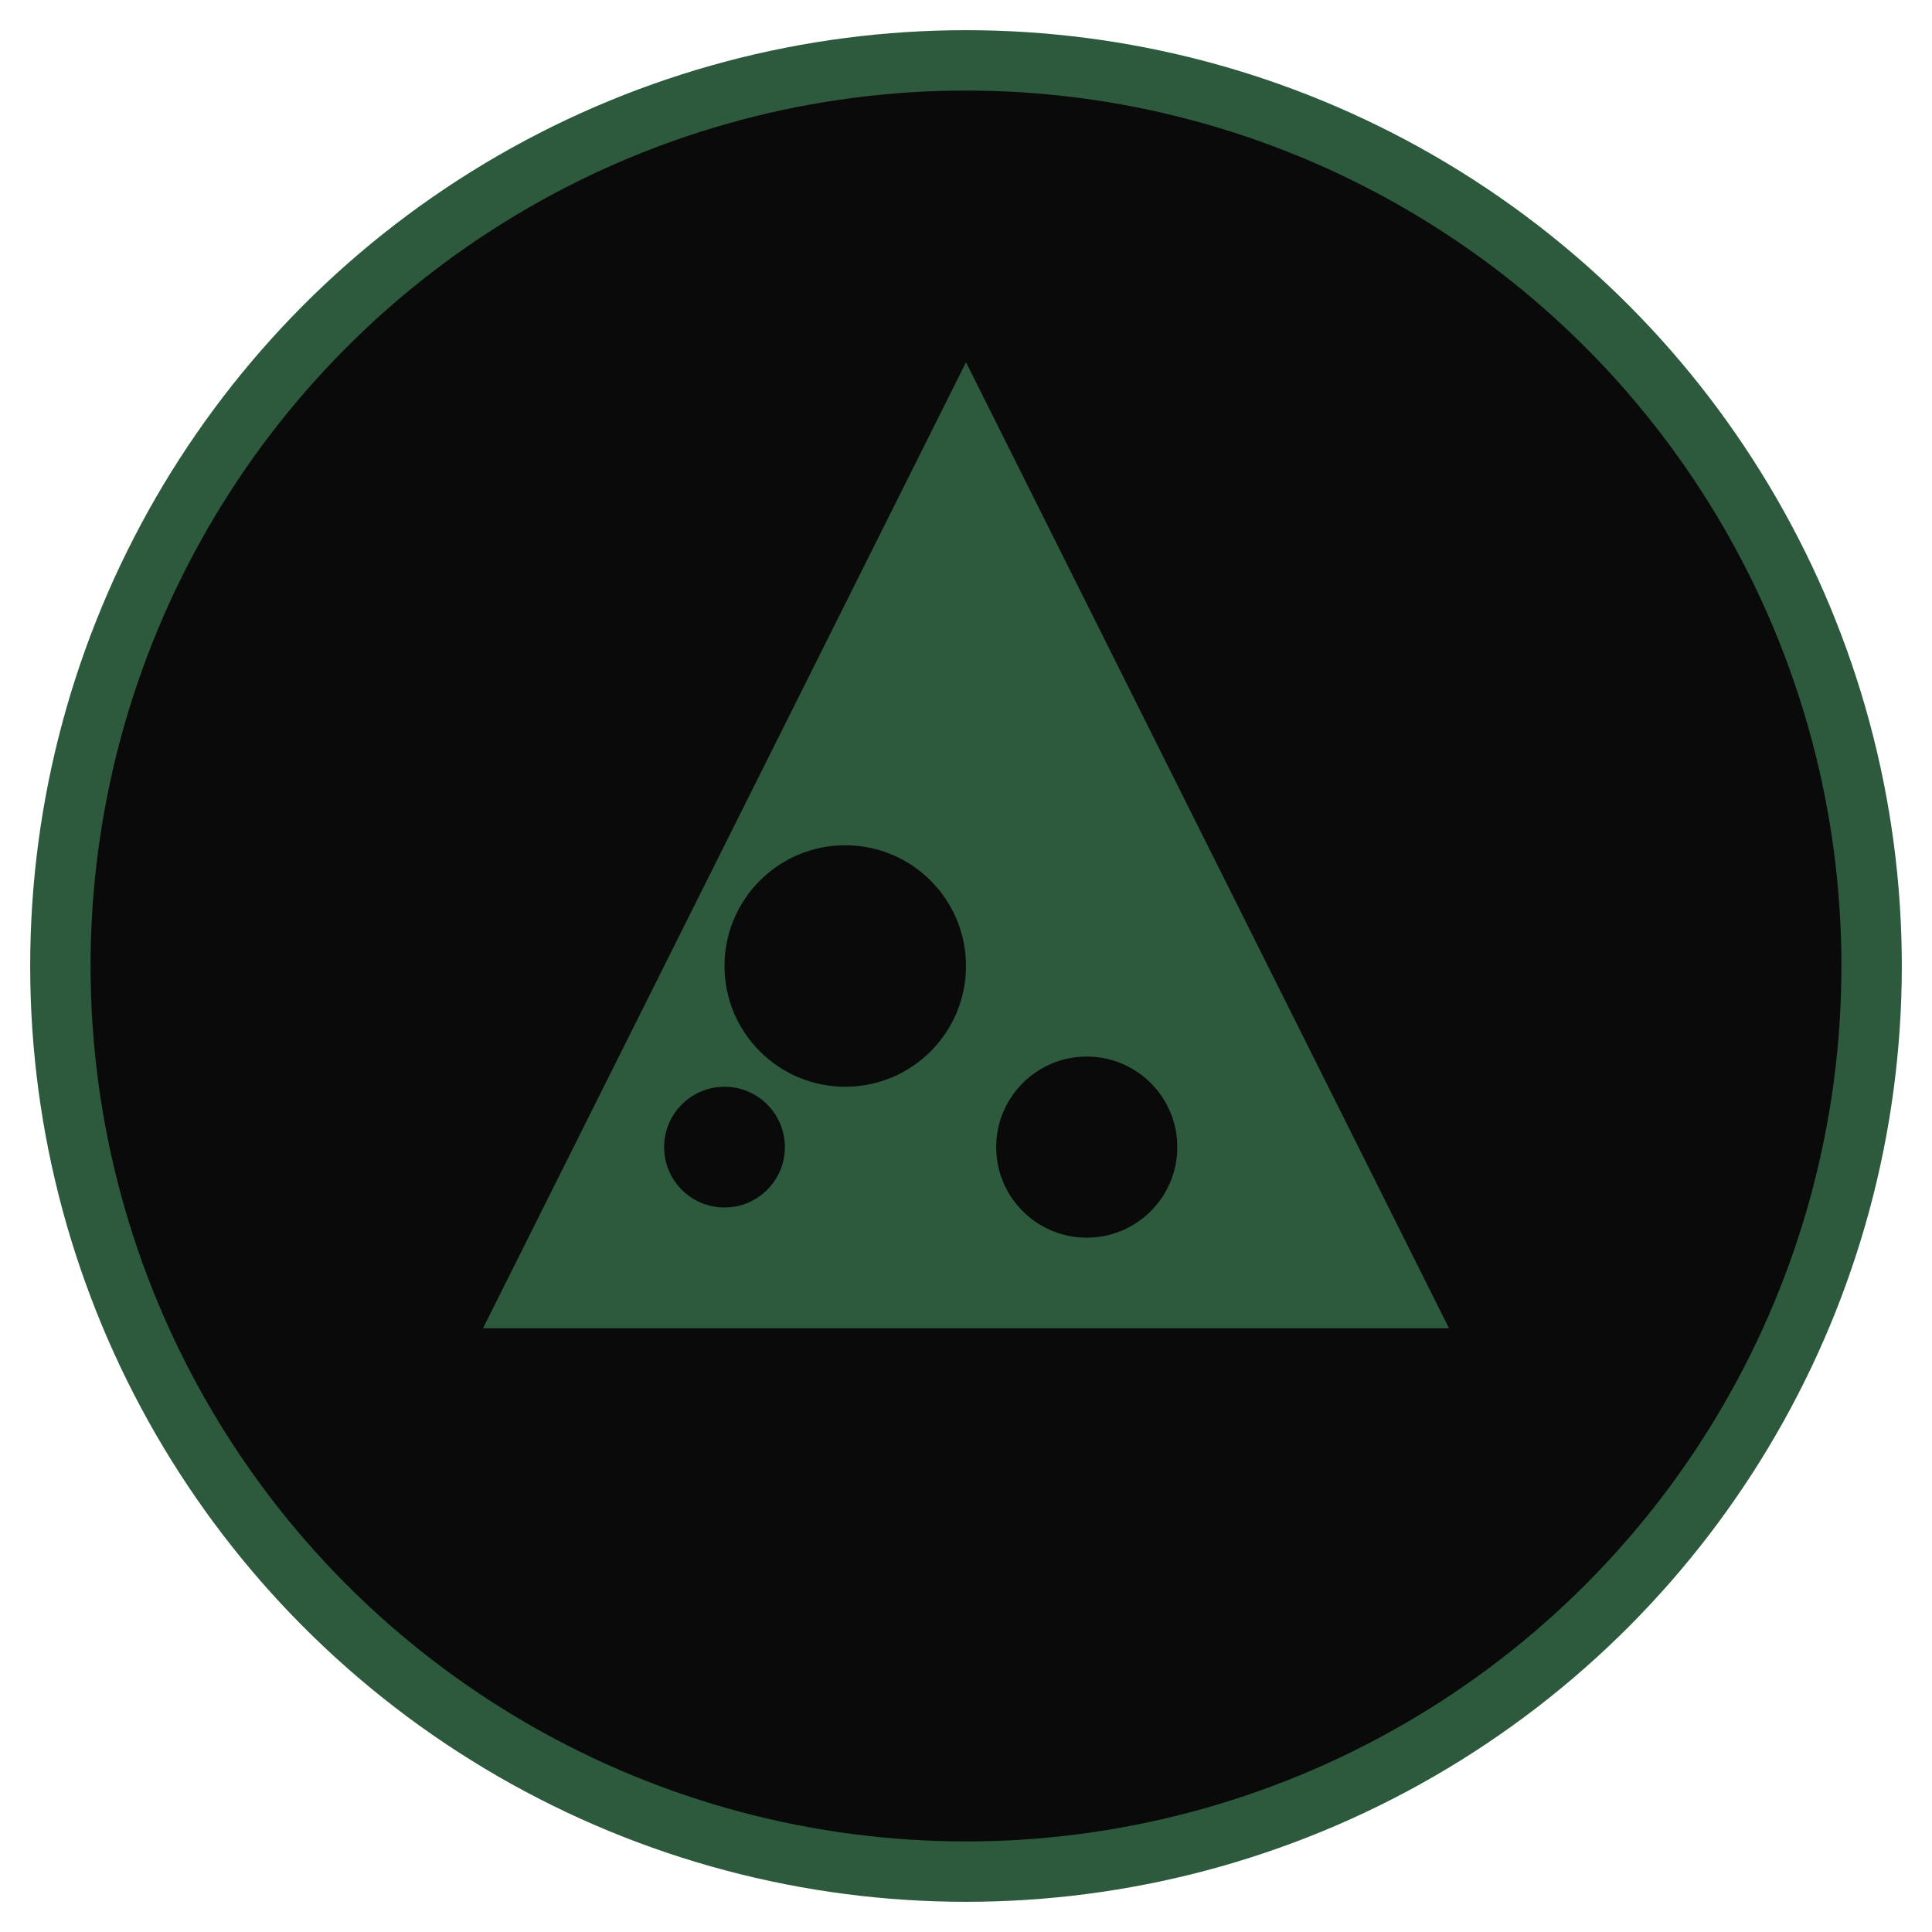 <svg xmlns="http://www.w3.org/2000/svg" viewBox="0 0 32 32">
  <!-- Dark background circle -->
  <circle cx="16" cy="16" r="15" fill="#0a0a0a" stroke="#2d5a3d" stroke-width="1"/>
  <!-- Cheese wedge shape in cheeseshirt green -->
  <path d="M8 22 L16 6 L24 22 Z" fill="#2d5a3d"/>
  <!-- Cheese holes -->
  <circle cx="14" cy="16" r="2" fill="#0a0a0a"/>
  <circle cx="18" cy="19" r="1.5" fill="#0a0a0a"/>
  <circle cx="12" cy="19" r="1" fill="#0a0a0a"/>
</svg>


